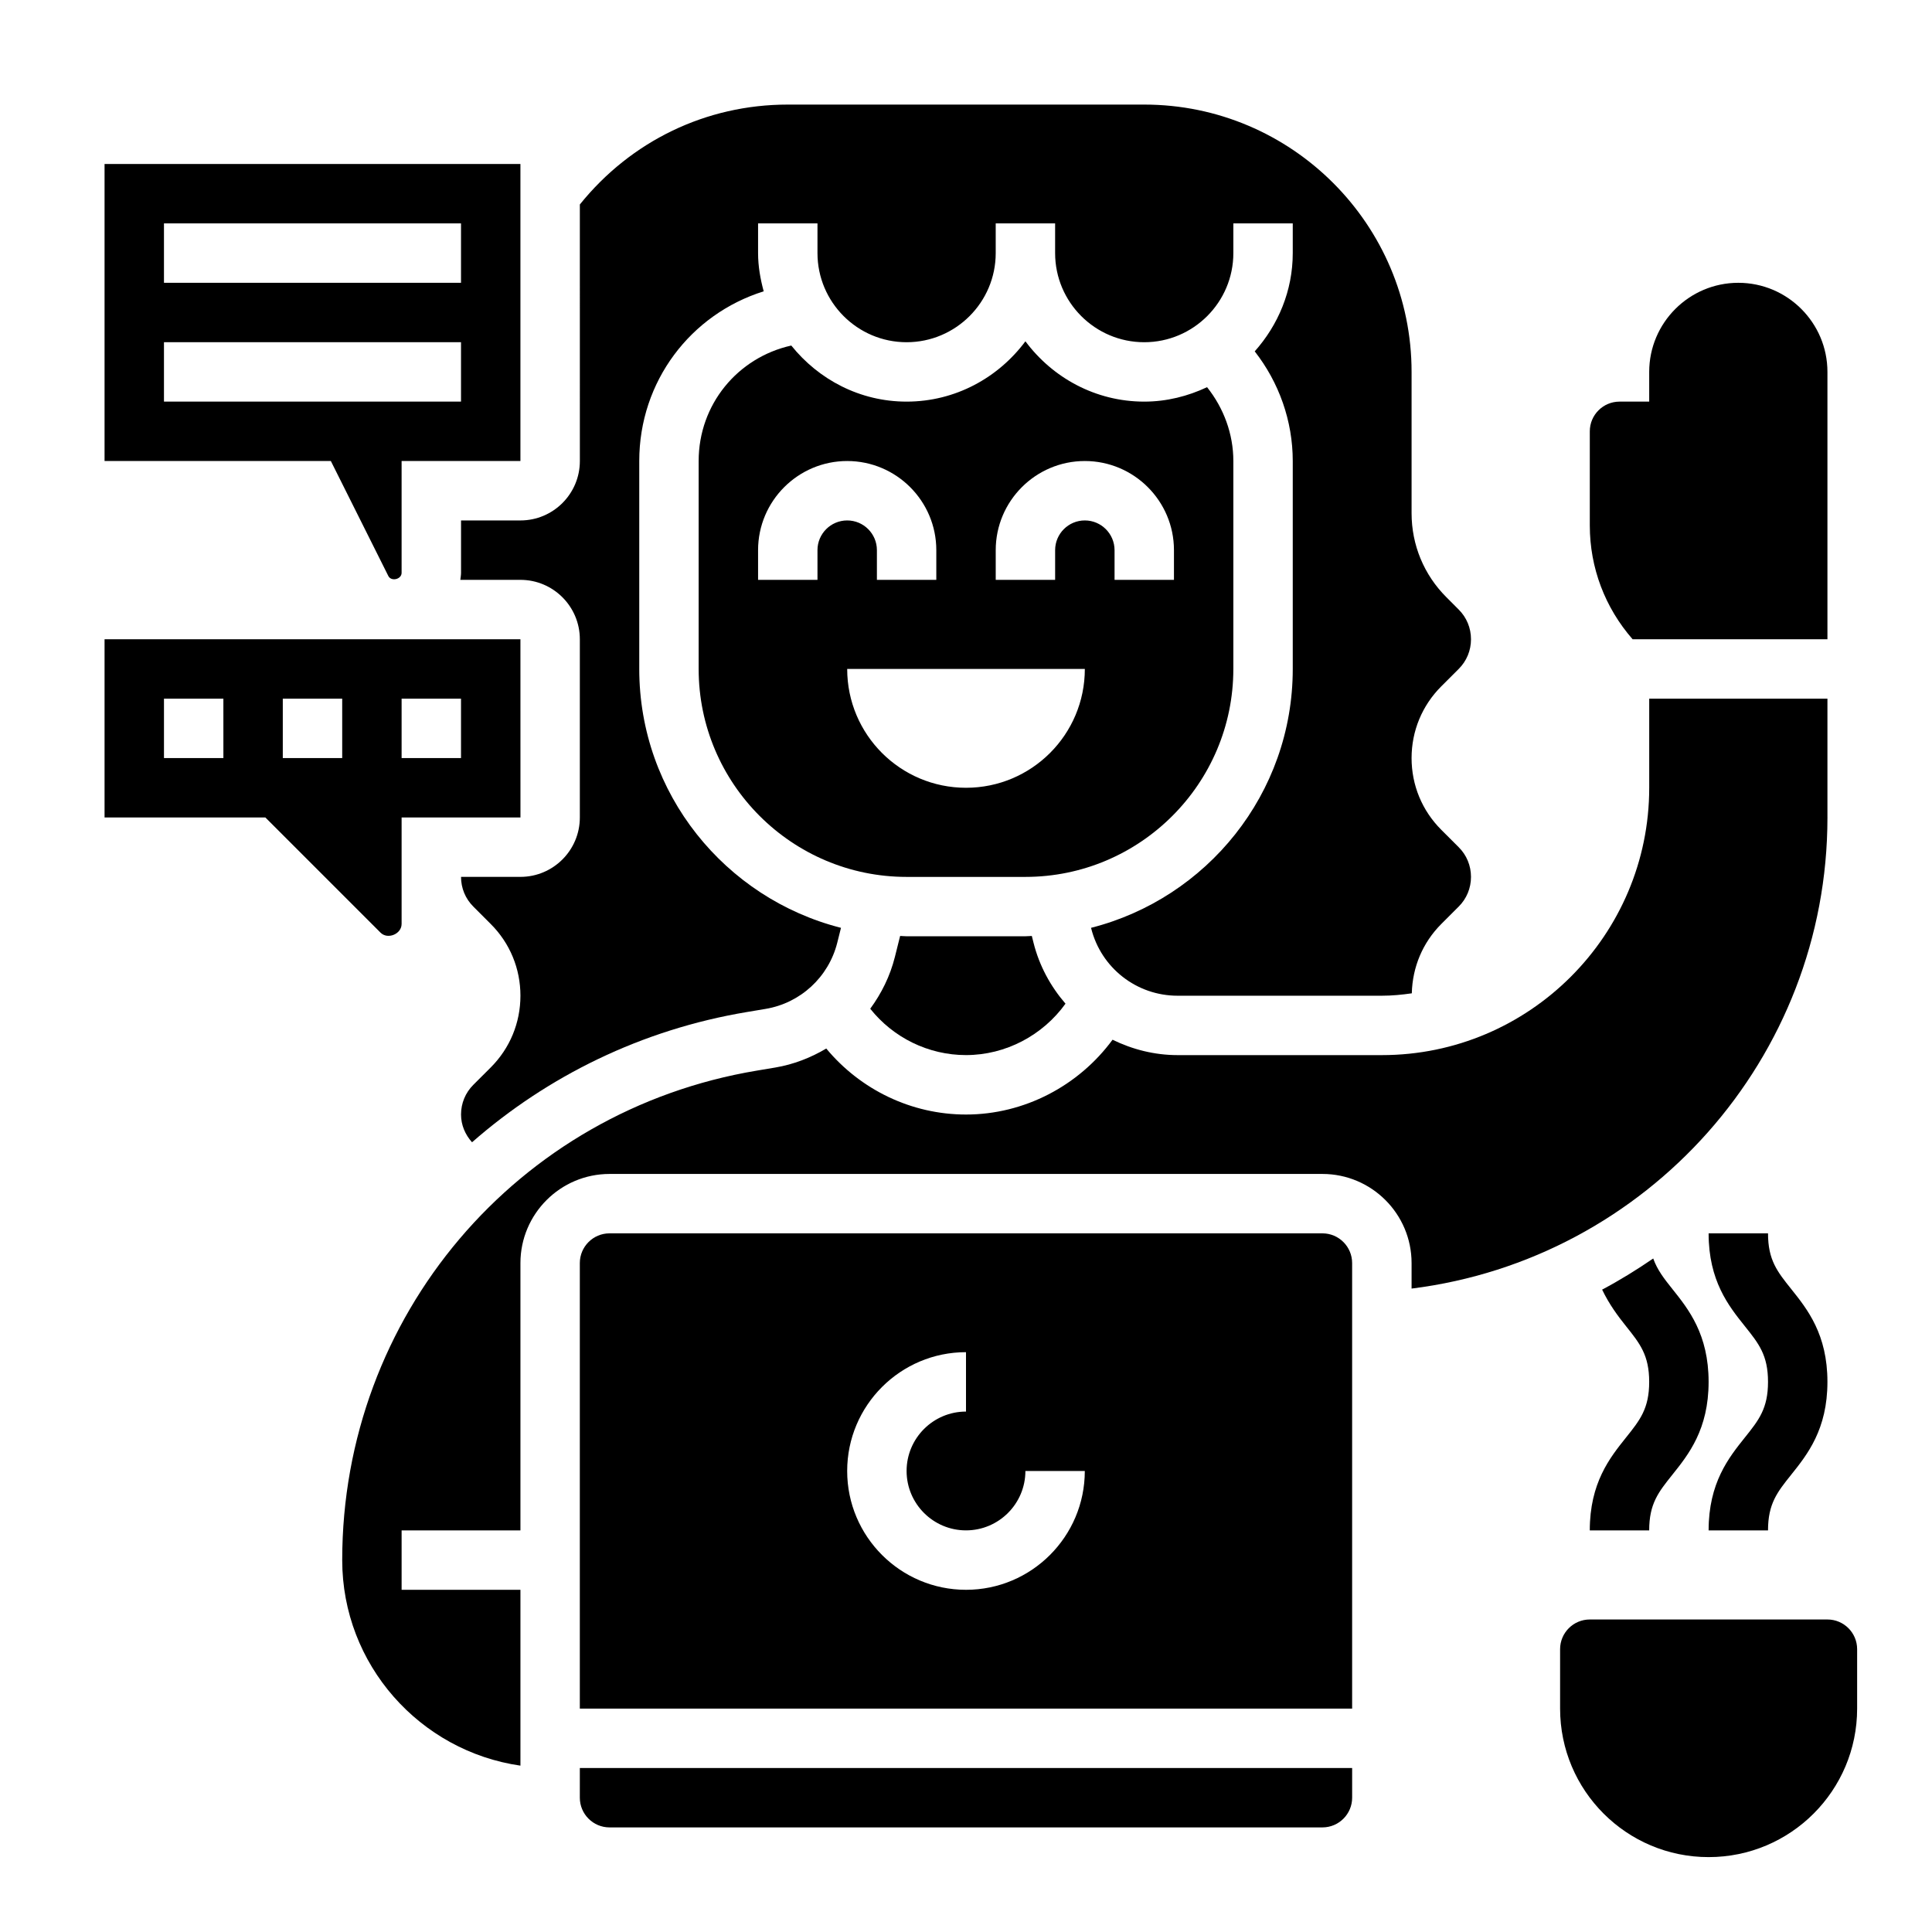 <?xml version="1.0" encoding="UTF-8"?>
<!-- Uploaded to: SVG Repo, www.svgrepo.com, Generator: SVG Repo Mixer Tools -->
<svg fill="#000000" width="800px" height="800px" version="1.1" viewBox="144 144 512 512" xmlns="http://www.w3.org/2000/svg">
 <g>
  <path d="m618.69 534.81c4.273-5.348 9.598-12 9.598-24.602 0-12.602-5.32-19.254-9.598-24.602-3.699-4.621-6.148-7.684-6.148-14.758h-15.742c0 12.602 5.32 19.254 9.598 24.602 3.695 4.617 6.144 7.68 6.144 14.758s-2.449 10.141-6.148 14.762c-4.273 5.344-9.594 11.996-9.594 24.598h15.742c0-7.078 2.449-10.137 6.148-14.758z"/>
  <path d="m565.31 549.57h15.742c0-7.078 2.449-10.141 6.148-14.762 4.273-5.344 9.598-11.996 9.598-24.598 0-12.602-5.32-19.254-9.598-24.602-2.25-2.809-4.016-5.109-5.078-8.094-4.352 2.977-8.848 5.762-13.539 8.25 1.875 3.922 4.211 7.039 6.32 9.676 3.699 4.629 6.148 7.691 6.148 14.77s-2.449 10.141-6.148 14.762c-4.273 5.344-9.594 11.996-9.594 24.598z"/>
  <path d="m628.29 573.18h-62.977c-4.344 0-7.871 3.527-7.871 7.871v15.742c0 21.734 17.625 39.359 39.359 39.359s39.359-17.625 39.359-39.359v-15.742c0-4.344-3.527-7.871-7.871-7.871z"/>
  <path d="m415.74 392.12h-31.488c-0.574 0-1.133-0.07-1.707-0.086l-1.395 5.582c-1.266 5.062-3.559 9.66-6.527 13.707 6.094 7.656 15.391 12.285 25.375 12.285 10.508 0 20.34-5.234 26.371-13.625-3.945-4.559-6.941-10.012-8.484-16.184l-0.441-1.762c-0.57 0.012-1.129 0.082-1.703 0.082z"/>
  <path d="m470.85 321.28v-55.105c0-7.18-2.551-14.027-6.965-19.57-5.082 2.387-10.676 3.828-16.652 3.828-12.918 0-24.309-6.344-31.488-15.988-7.18 9.645-18.57 15.988-31.488 15.988-12.398 0-23.34-5.871-30.559-14.863-14.227 3.172-24.547 15.613-24.547 30.609v55.105c0 30.387 24.727 55.105 55.105 55.105h31.488c30.379-0.004 55.105-24.723 55.105-55.109zm-110.21-31.488v7.871h-15.742v-7.871c0-13.02 10.598-23.617 23.617-23.617s23.617 10.598 23.617 23.617v7.871h-15.742v-7.871c0-4.336-3.527-7.871-7.871-7.871-4.352 0-7.879 3.535-7.879 7.871zm39.363 62.977c-17.391 0-31.488-14.098-31.488-31.488h62.977c0 17.391-14.102 31.488-31.488 31.488zm31.488-70.848c-4.344 0-7.871 3.535-7.871 7.871v7.871h-15.742v-7.871c0-13.02 10.598-23.617 23.617-23.617 13.02 0 23.617 10.598 23.617 23.617v7.871h-15.742v-7.871c-0.008-4.336-3.535-7.871-7.879-7.871z"/>
  <path d="m266.18 281.92v13.887c0 0.637-0.125 1.234-0.188 1.859h15.93c8.684 0 15.742 7.062 15.742 15.742v47.23c0 8.684-7.062 15.742-15.742 15.742h-15.742c0 2.977 1.148 5.769 3.258 7.871l4.613 4.617c5.078 5.07 7.871 11.816 7.871 19.004s-2.793 13.934-7.871 19.012l-4.613 4.606c-2.109 2.102-3.258 4.894-3.258 7.871 0 2.762 1.086 5.312 2.914 7.352 20.02-17.531 44.918-29.859 72.91-34.527l4.848-0.812c9.289-1.543 16.75-8.438 19.035-17.562l0.984-3.93c-30.672-7.789-53.461-35.547-53.461-68.602v-55.105c0-21.129 13.641-38.926 32.977-44.973-0.875-3.25-1.488-6.602-1.488-10.129v-7.871h15.742v7.871c0 13.02 10.598 23.617 23.617 23.617 13.02 0 23.617-10.598 23.617-23.617v-7.871h15.742v7.871c0 13.02 10.598 23.617 23.617 23.617s23.617-10.598 23.617-23.617v-7.871h15.742v7.871c0 10.02-3.883 19.082-10.078 26.039 6.449 8.25 10.078 18.453 10.078 29.066v55.105c0 33.055-22.789 60.812-53.457 68.598l0.031 0.109c2.629 10.523 12.051 17.883 22.906 17.883h54.137c2.699 0 5.336-0.262 7.934-0.637 0.164-6.941 2.891-13.445 7.809-18.367l4.613-4.613c2.109-2.102 3.262-4.894 3.262-7.871 0-2.977-1.148-5.769-3.258-7.871l-4.617-4.613c-5.078-5.07-7.871-11.816-7.871-19.004s2.793-13.934 7.871-19.012l4.613-4.606c2.109-2.102 3.262-4.894 3.262-7.871s-1.148-5.769-3.258-7.871l-3.258-3.266c-5.953-5.945-9.23-13.855-9.23-22.266v-37.445c0-39.062-31.781-70.848-70.848-70.848h-94.465c-21.672 0-41.57 9.668-55.105 26.473l0.004 67.992c0 8.684-7.062 15.742-15.742 15.742z"/>
  <path d="m246.91 296.64c0.773 1.543 3.519 0.895 3.519-0.836v-29.629h31.488v-78.723h-110.21v78.719h59.969zm-59.457-93.441h78.719v15.742h-78.719zm0 31.488h78.719v15.742h-78.719z"/>
  <path d="m628.29 313.41v-70.848c0-13.02-10.598-23.617-23.617-23.617s-23.617 10.598-23.617 23.617v7.871h-7.871c-4.344 0-7.871 3.535-7.871 7.871v24.961c0 11.211 4.039 21.781 11.344 30.141z"/>
  <path d="m494.46 470.85h-188.93c-4.344 0-7.871 3.535-7.871 7.871v118.08h204.67v-118.08c0-4.336-3.527-7.871-7.875-7.871zm-94.461 94.465c-17.367 0-31.488-14.121-31.488-31.488 0-17.367 14.121-31.488 31.488-31.488v15.742c-8.684 0-15.742 7.062-15.742 15.742 0 8.684 7.062 15.742 15.742 15.742 8.684 0 15.742-7.062 15.742-15.742h15.742c0.004 17.367-14.121 31.492-31.484 31.492z"/>
  <path d="m297.66 620.41c0 4.336 3.527 7.871 7.871 7.871h188.93c4.344 0 7.871-3.535 7.871-7.871v-7.871h-204.67z"/>
  <path d="m250.43 388.87v-28.23h31.496l-0.008-47.23h-110.21v47.23h42.617l30.535 30.535c1.883 1.875 5.566 0.355 5.566-2.305zm0-59.719h15.742v15.742h-15.742zm-47.23 15.746h-15.746v-15.742h15.742zm31.488 0h-15.746v-15.742h15.742z"/>
  <path d="m628.29 360.64v-31.488h-47.23v23.617c0 39.062-31.781 70.848-70.848 70.848h-54.137c-6.156 0-11.988-1.512-17.238-4.078-8.98 12.219-23.41 19.824-38.836 19.824-14.484 0-27.977-6.582-37.031-17.492-4.109 2.434-8.645 4.219-13.531 5.039l-4.848 0.812c-63.688 10.609-109.9 65.16-109.9 129.72 0 27.703 20.578 50.633 47.23 54.473v-46.598h-31.488v-15.742h31.488v-70.848c0-13.02 10.598-23.617 23.617-23.617h188.93c13.02 0 23.617 10.598 23.617 23.617v6.762c62.414-7.789 110.21-61.02 110.21-124.85z"/>
 </g>
</svg>
